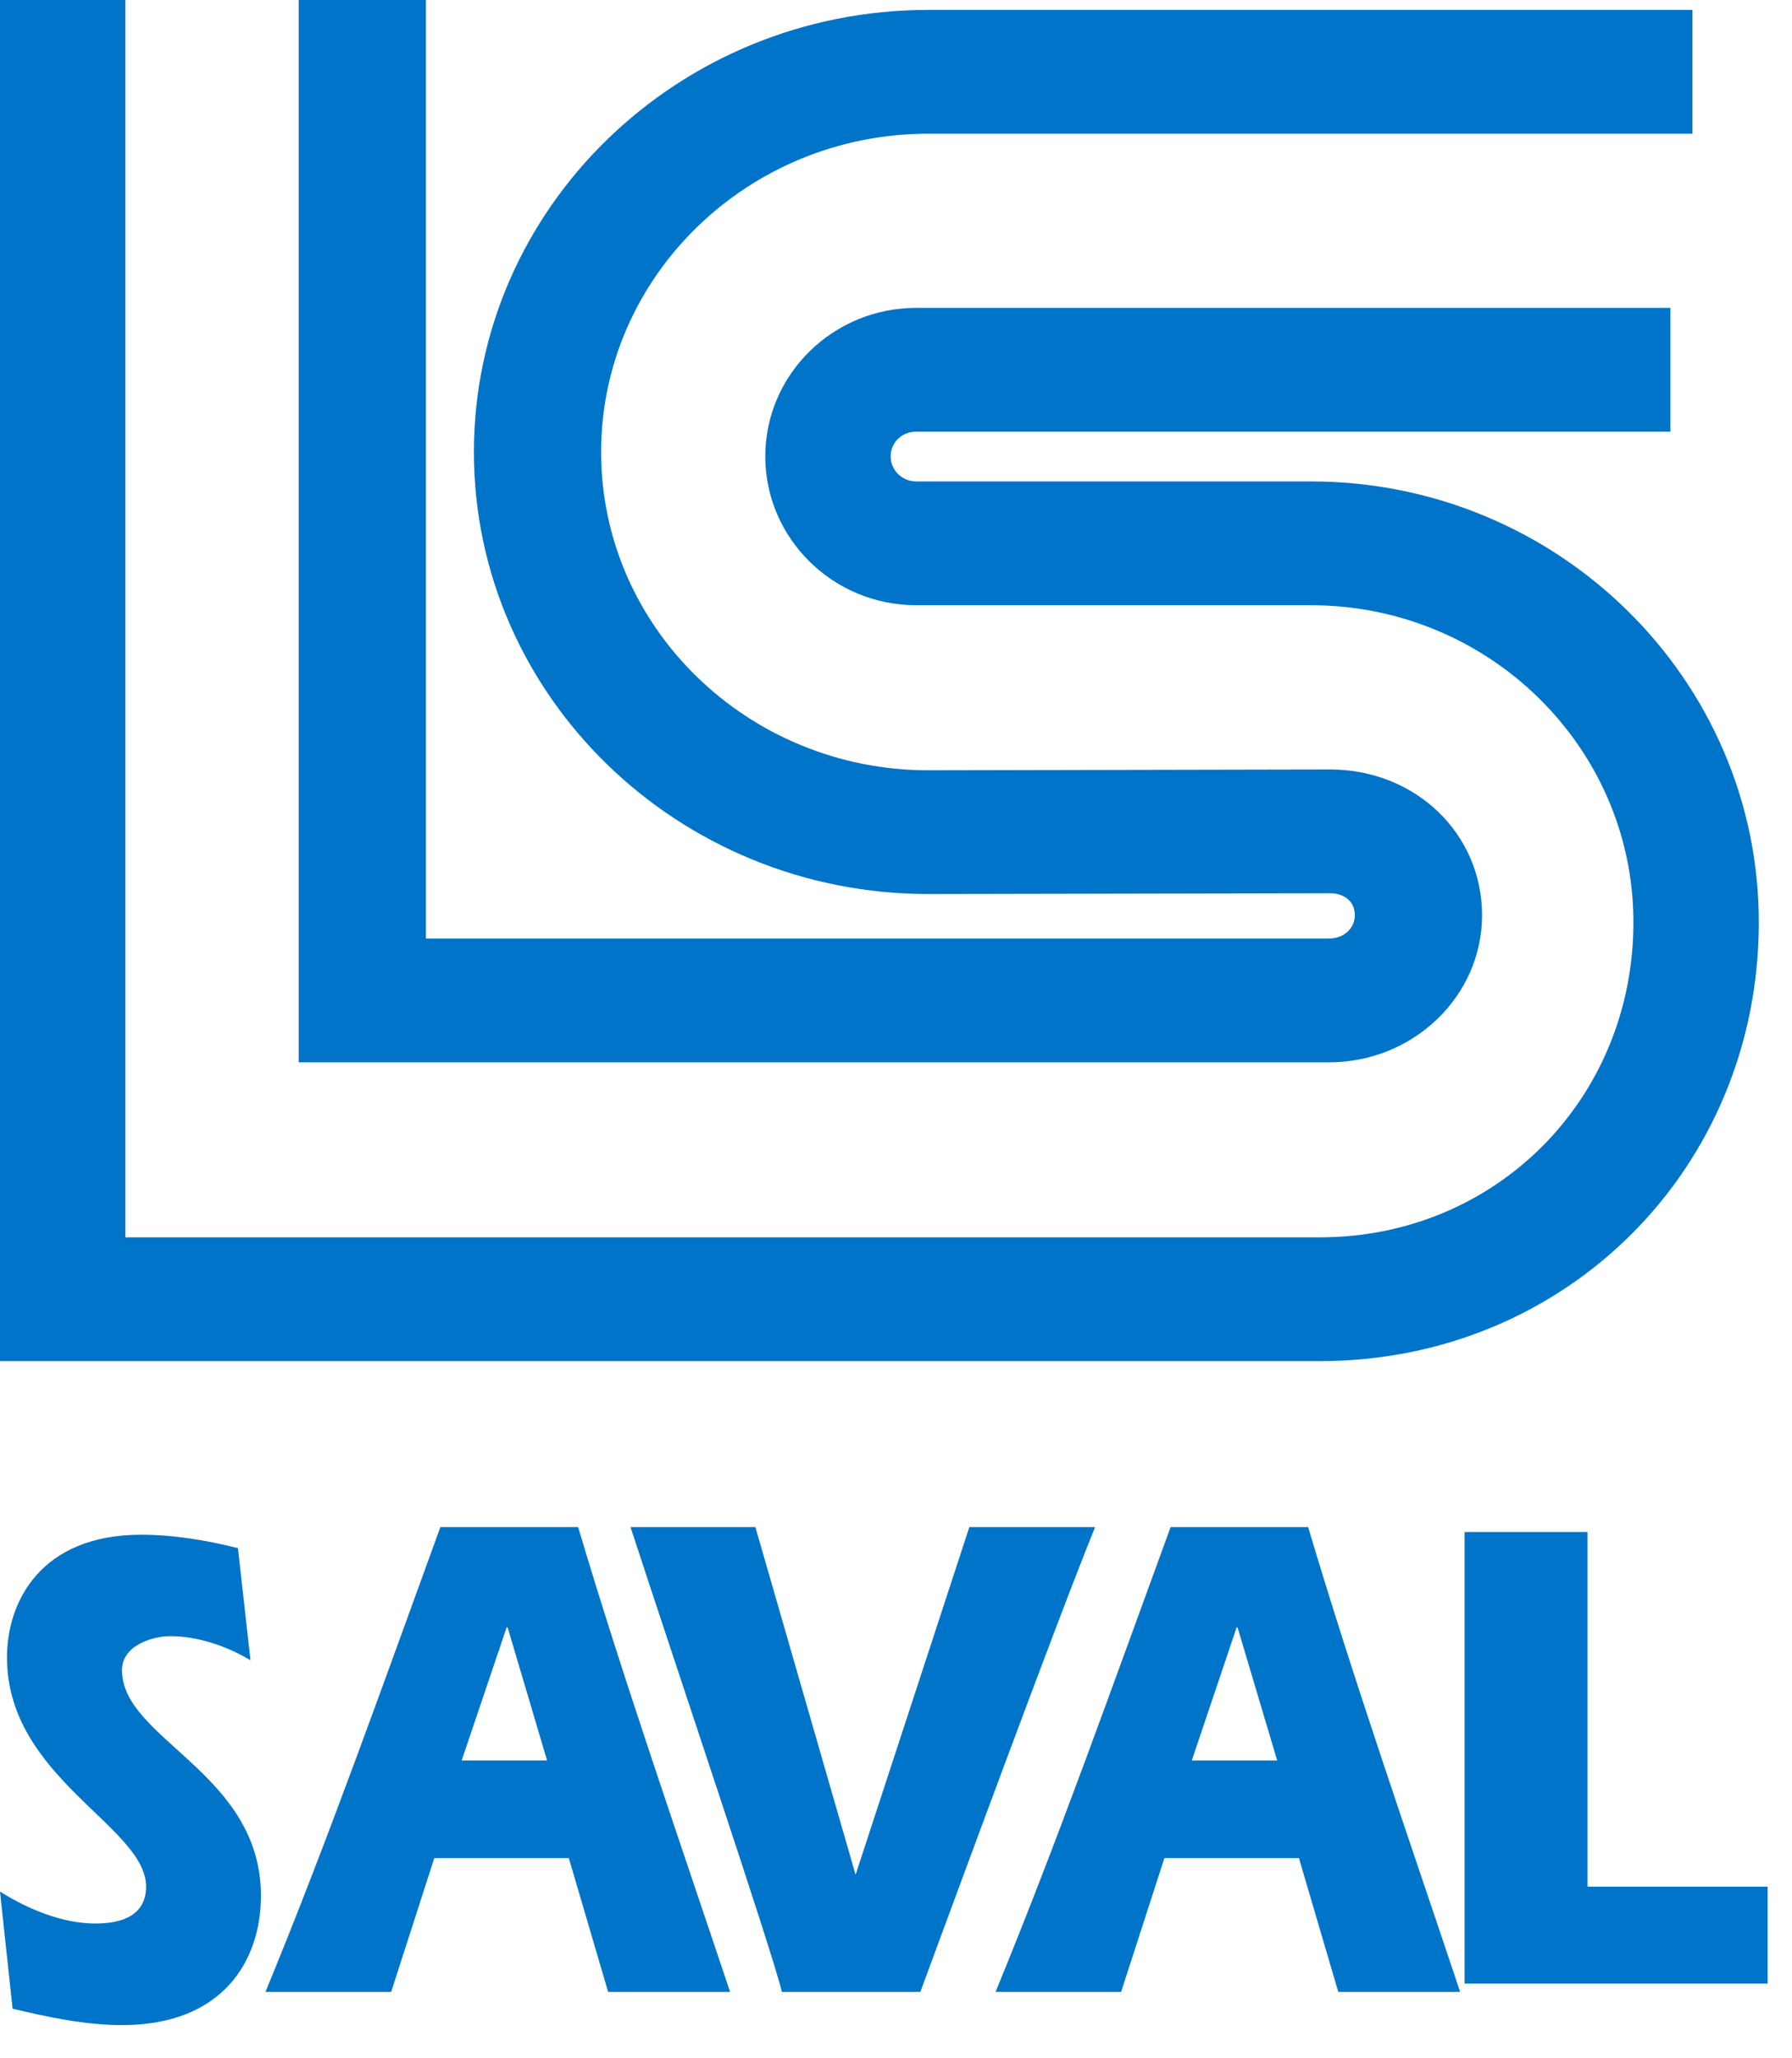 <?xml version="1.0" encoding="UTF-8"?> <svg xmlns="http://www.w3.org/2000/svg" xmlns:xlink="http://www.w3.org/1999/xlink" width="54" height="62"><defs><clipPath id="clip_0"><rect y="46.23" width="7.863" height="14.77" clip-rule="evenodd"></rect></clipPath></defs><g clip-path="url(#clip_0)"><path fill="rgb(0,116,200)" stroke="none" transform="translate(0 46.23)" d="M0.379 14.276C1.45 14.532 2.57 14.771 3.676 14.771C6.742 14.771 7.863 12.799 7.863 10.879C7.863 7.159 3.676 6.173 3.676 4.077C3.676 3.333 4.6 3.055 5.127 3.055C5.935 3.055 6.791 3.333 7.548 3.78L7.17 0.404C6.245 0.171 5.244 0 4.252 0C1.218 0 0.21 2.028 0.21 3.695C0.21 7.328 4.402 8.784 4.402 10.599C4.402 11.6 3.43 11.711 2.87 11.711C1.912 11.711 0.872 11.3 0 10.748L0.379 14.276Z"></path></g><path fill="rgb(0,116,200)" stroke="none" transform="translate(8 46)" d="M5.087 9.97L3.788 14L0 14C1.879 9.446 3.556 4.702 5.27 0L9.421 0C10.79 4.596 12.45 9.362 14 14L10.325 14L9.141 9.97L5.087 9.97ZM7.266 3.023L5.912 7.031L8.486 7.031L7.297 3.023L7.266 3.023Z" fill-rule="evenodd"></path><path fill="rgb(0,116,200)" stroke="none" transform="translate(19 46)" d="M8.734 14C9.813 11.081 12.84 2.853 14 0L10.21 0L6.782 10.472L3.763 0L0 0C1.37 4.195 4.263 12.762 4.562 14L8.734 14Z"></path><path fill="rgb(0,116,200)" stroke="none" transform="translate(30 46)" d="M5.088 9.97L3.784 14L0 14C1.876 9.446 3.552 4.702 5.275 0L9.42 0C10.785 4.596 12.449 9.362 14 14L10.327 14L9.142 9.97L5.088 9.97ZM7.264 3.023L5.913 7.031L8.487 7.031L7.293 3.023L7.264 3.023Z" fill-rule="evenodd"></path><defs><clipPath id="clip_1"><rect x="44.134" y="46.147" width="9.132" height="13.604" clip-rule="evenodd"></rect></clipPath></defs><g clip-path="url(#clip_1)"><path fill="rgb(0,116,200)" stroke="none" transform="translate(44.134 46.147)" d="M0 13.604L9.133 13.604L9.133 10.684L3.703 10.684L3.703 0L0 0L0 13.604Z"></path></g><path fill="rgb(0,116,200)" stroke="none" transform="translate(9 0)" d="M31.047 32L0 32L0 0L3.835 0L3.835 28.271L31.047 28.271C31.491 28.271 31.826 27.968 31.826 27.568C31.826 27.111 31.455 26.907 31.085 26.907L18.978 26.931C11.423 26.931 5.281 20.959 5.281 13.618C5.281 6.273 11.423 0.298 18.974 0.298L42 0.298L42 4.027L18.974 4.027C13.538 4.027 9.114 8.329 9.114 13.618C9.114 18.903 13.538 23.203 18.974 23.203L31.081 23.178C33.651 23.178 35.66 25.107 35.66 27.568C35.66 30.011 33.59 32 31.047 32"></path><path fill="rgb(0,116,200)" stroke="none" d="M39.777 41L0 41L0 0L3.778 0L3.778 37.271L39.777 37.271C45.074 37.271 49.221 33.101 49.221 27.778C49.221 22.514 44.862 18.231 39.504 18.231L27.608 18.231C25.101 18.231 23.061 16.219 23.061 13.747C23.061 11.281 25.101 9.274 27.608 9.274L50.336 9.274L50.336 13.003L27.608 13.003C27.176 13.003 26.839 13.329 26.839 13.747C26.839 14.163 27.183 14.502 27.608 14.502L39.504 14.502C46.945 14.502 53 20.458 53 27.778C53 35.193 47.191 41 39.777 41"></path></svg> 
